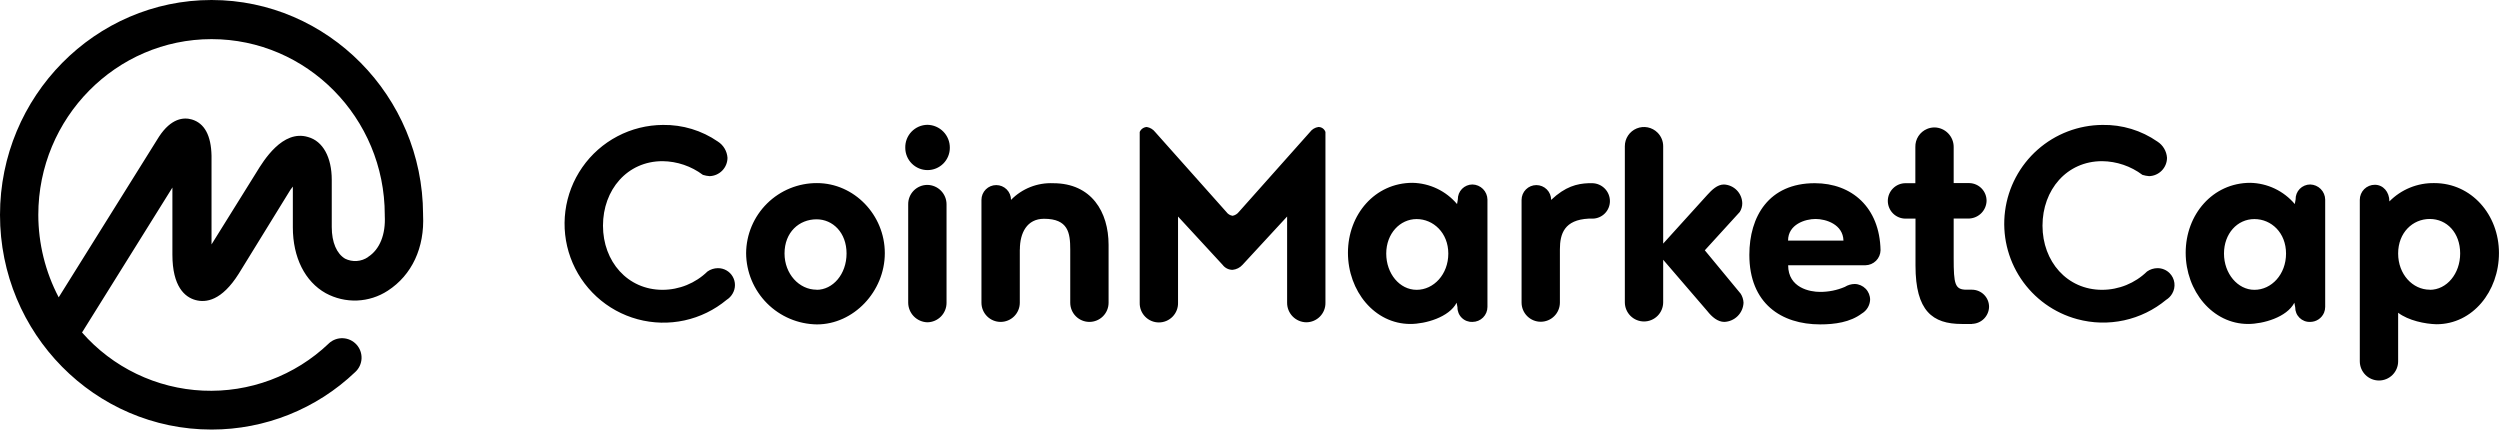 <svg xmlns="http://www.w3.org/2000/svg" width="291" height="50" viewBox="0 0 291 50" fill="none"><path d="M49.245 25.01V24.913C49.197 11.195 38.147 0 24.622 0C11.098 0 0 11.195 0 25.01C0 38.827 11.048 50 24.622 50C30.851 50.004 36.842 47.607 41.348 43.306C41.792 42.901 42.056 42.336 42.084 41.735C42.111 41.135 41.898 40.548 41.493 40.104C41.087 39.66 40.522 39.396 39.922 39.369C39.321 39.341 38.734 39.554 38.29 39.959L38.242 40.008C36.298 41.856 34 43.293 31.487 44.231C28.974 45.169 26.297 45.59 23.617 45.468C20.937 45.346 18.309 44.683 15.892 43.52C13.475 42.358 11.317 40.718 9.549 38.701L20.067 21.833V29.639C20.067 33.368 21.522 34.582 22.744 34.921C23.966 35.26 25.8 35.014 27.786 31.865L33.557 22.495C33.711 22.221 33.889 21.961 34.087 21.717V26.47C34.087 29.959 35.492 32.771 37.915 34.126C39.033 34.735 40.295 35.03 41.567 34.979C42.839 34.928 44.074 34.533 45.14 33.837C47.938 32.021 49.441 28.84 49.245 25.01ZM42.846 29.919C42.457 30.187 42.004 30.346 41.533 30.379C41.063 30.413 40.592 30.321 40.169 30.111C39.199 29.531 38.616 28.224 38.616 26.43V20.936C38.616 18.322 37.598 16.43 35.854 15.948C32.895 15.055 30.669 18.71 29.843 20.067L24.622 28.451V18.128C24.574 15.754 23.797 14.348 22.342 13.91C21.373 13.621 19.918 13.768 18.514 15.901L6.832 34.609C5.278 31.648 4.464 28.355 4.458 25.01C4.458 13.716 13.521 4.555 24.622 4.555C35.724 4.555 44.787 13.716 44.787 25.01V25.109C44.903 27.287 44.203 29.036 42.847 29.905L42.846 29.919ZM83.564 16.48C83.885 16.685 84.153 16.964 84.347 17.292C84.541 17.62 84.655 17.99 84.68 18.37C84.677 18.927 84.458 19.46 84.069 19.858C83.68 20.256 83.152 20.487 82.596 20.503C82.332 20.483 82.071 20.434 81.818 20.356C80.46 19.338 78.813 18.779 77.116 18.76C72.997 18.76 70.187 22.102 70.187 26.269C70.187 30.437 73.047 33.735 77.116 33.735C79.072 33.732 80.949 32.967 82.35 31.602C82.707 31.351 83.129 31.216 83.564 31.214C83.912 31.21 84.254 31.299 84.556 31.471C84.859 31.643 85.11 31.892 85.284 32.193C85.459 32.494 85.55 32.836 85.549 33.184C85.548 33.532 85.454 33.873 85.278 34.173C85.11 34.467 84.871 34.718 84.582 34.9C83.163 36.08 81.481 36.901 79.677 37.295C77.874 37.688 76.003 37.642 74.222 37.161C72.44 36.68 70.8 35.777 69.441 34.529C68.081 33.281 67.042 31.724 66.41 29.99C65.778 28.256 65.573 26.395 65.811 24.565C66.049 22.735 66.724 20.989 67.779 19.475C68.834 17.96 70.237 16.721 71.871 15.863C73.504 15.004 75.32 14.552 77.166 14.542C79.448 14.508 81.685 15.183 83.564 16.48ZM95.098 21.312C92.924 21.303 90.835 22.156 89.288 23.685C87.742 25.213 86.864 27.293 86.848 29.467C86.862 31.654 87.733 33.747 89.274 35.298C90.815 36.849 92.903 37.733 95.09 37.761C99.356 37.761 102.992 33.931 102.992 29.467C102.992 25.007 99.413 21.312 95.098 21.312ZM95.05 33.721C93.015 33.721 91.319 31.879 91.319 29.503C91.319 27.033 93.015 25.528 95.05 25.528C96.942 25.528 98.539 27.081 98.539 29.503C98.539 31.927 96.942 33.735 95.05 33.735V33.721ZM105.714 35.238V23.797C105.708 23.5 105.762 23.205 105.871 22.93C105.981 22.654 106.145 22.403 106.352 22.191C106.56 21.979 106.808 21.811 107.082 21.696C107.355 21.581 107.649 21.522 107.945 21.522C108.542 21.529 109.112 21.773 109.53 22.199C109.948 22.625 110.181 23.2 110.177 23.797V35.238C110.181 35.835 109.949 36.41 109.531 36.837C109.113 37.263 108.543 37.507 107.945 37.515C107.351 37.497 106.787 37.25 106.371 36.826C105.955 36.401 105.719 35.832 105.714 35.238ZM105.374 17.207C105.365 16.861 105.424 16.518 105.548 16.195C105.673 15.873 105.86 15.579 106.099 15.329C106.339 15.08 106.625 14.881 106.942 14.743C107.259 14.606 107.6 14.533 107.945 14.528C108.293 14.532 108.636 14.605 108.956 14.742C109.276 14.879 109.565 15.077 109.808 15.326C110.051 15.575 110.242 15.869 110.371 16.192C110.5 16.514 110.564 16.859 110.56 17.207C110.56 17.894 110.287 18.554 109.801 19.04C109.315 19.526 108.655 19.799 107.968 19.799C107.281 19.799 106.621 19.526 106.135 19.04C105.649 18.554 105.374 17.894 105.374 17.207ZM118.705 29.036V35.238C118.705 35.83 118.469 36.398 118.051 36.816C117.632 37.235 117.065 37.47 116.473 37.47C115.881 37.47 115.313 37.235 114.895 36.816C114.476 36.398 114.241 35.83 114.241 35.238V23.265C114.241 22.809 114.422 22.371 114.745 22.048C115.068 21.725 115.506 21.544 115.962 21.544C116.418 21.544 116.856 21.725 117.179 22.048C117.502 22.371 117.683 22.809 117.683 23.265C118.319 22.615 119.085 22.107 119.931 21.772C120.776 21.438 121.683 21.286 122.592 21.326C127.053 21.326 129.039 24.671 129.039 28.501V35.238C129.039 35.83 128.804 36.398 128.386 36.816C127.967 37.235 127.4 37.47 126.808 37.47C126.216 37.47 125.648 37.235 125.229 36.816C124.811 36.398 124.576 35.83 124.576 35.238V29.036C124.576 27.095 124.335 25.466 121.523 25.466C119.539 25.466 118.713 27.112 118.713 29.036H118.705ZM143.474 31.41C143.248 31.41 143.024 31.358 142.822 31.256C142.62 31.154 142.444 31.006 142.309 30.825L137.123 25.203V35.238C137.132 35.536 137.08 35.833 136.972 36.111C136.863 36.389 136.7 36.642 136.492 36.856C136.284 37.07 136.036 37.24 135.761 37.356C135.486 37.472 135.191 37.532 134.892 37.532C134.594 37.532 134.299 37.472 134.024 37.356C133.749 37.24 133.501 37.07 133.293 36.856C133.085 36.642 132.922 36.389 132.813 36.111C132.705 35.833 132.653 35.536 132.662 35.238V15.363C132.73 15.198 132.844 15.056 132.991 14.954C133.137 14.851 133.309 14.792 133.487 14.783C133.872 14.848 134.218 15.055 134.457 15.363L142.747 24.671C142.832 24.791 142.94 24.892 143.065 24.969C143.19 25.046 143.329 25.097 143.474 25.118C143.763 25.062 144.021 24.903 144.201 24.671L152.488 15.363C152.603 15.207 152.747 15.075 152.914 14.976C153.08 14.876 153.264 14.81 153.456 14.783C153.638 14.778 153.816 14.832 153.964 14.937C154.113 15.041 154.224 15.191 154.282 15.363V35.24C154.287 35.536 154.234 35.831 154.124 36.107C154.014 36.382 153.851 36.633 153.643 36.845C153.435 37.057 153.187 37.225 152.914 37.34C152.64 37.455 152.347 37.514 152.05 37.515C151.453 37.506 150.884 37.262 150.466 36.836C150.048 36.409 149.816 35.835 149.82 35.238V25.203L144.629 30.825C144.33 31.158 143.916 31.367 143.469 31.41H143.474ZM185.401 25.448H184.914C182.104 25.59 181.572 27.194 181.572 29.019V35.221C181.572 35.812 181.337 36.38 180.918 36.798C180.5 37.217 179.932 37.452 179.341 37.452C178.749 37.452 178.182 37.216 177.764 36.797C177.345 36.378 177.111 35.811 177.111 35.219V23.267C177.112 22.81 177.293 22.373 177.616 22.05C177.939 21.727 178.377 21.545 178.833 21.544C179.29 21.545 179.727 21.727 180.05 22.05C180.373 22.373 180.554 22.81 180.554 23.267C182.201 21.714 183.558 21.374 184.914 21.324H185.361C185.905 21.339 186.421 21.564 186.801 21.954C187.181 22.343 187.394 22.865 187.395 23.409C187.395 23.94 187.187 24.451 186.816 24.831C186.445 25.212 185.941 25.434 185.409 25.448H185.401ZM202.607 34.171C202.812 34.492 202.93 34.859 202.947 35.238C202.923 35.822 202.68 36.376 202.266 36.789C201.853 37.203 201.299 37.445 200.715 37.47C199.943 37.47 199.261 36.885 198.729 36.206L193.594 30.236V35.188C193.594 35.779 193.359 36.347 192.94 36.765C192.522 37.184 191.954 37.419 191.363 37.419C190.771 37.419 190.204 37.184 189.785 36.765C189.367 36.347 189.132 35.779 189.132 35.188V17.016C189.131 16.575 189.261 16.143 189.506 15.775C189.751 15.408 190.099 15.122 190.507 14.953C190.915 14.784 191.364 14.74 191.797 14.826C192.23 14.913 192.628 15.126 192.939 15.439C193.358 15.856 193.594 16.426 193.594 17.015V28.355L198.729 22.687C199.261 22.103 199.894 21.475 200.667 21.475C201.233 21.5 201.768 21.739 202.164 22.144C202.56 22.549 202.787 23.09 202.8 23.656C202.802 24.016 202.701 24.369 202.509 24.673L198.44 29.135L202.607 34.178V34.171ZM229.559 37.71H228.345C224.953 37.71 222.964 36.206 222.964 30.923V25.448H221.804C221.257 25.448 220.732 25.231 220.346 24.845C219.959 24.458 219.742 23.933 219.742 23.386C219.742 22.839 219.959 22.315 220.346 21.928C220.732 21.541 221.257 21.324 221.804 21.324H222.947V17.108C222.936 16.661 223.061 16.221 223.304 15.846C223.548 15.471 223.9 15.178 224.313 15.006C224.586 14.892 224.881 14.833 225.177 14.833C225.773 14.843 226.341 15.087 226.759 15.513C227.177 15.939 227.41 16.512 227.408 17.108V21.312H229.247C229.786 21.328 230.297 21.556 230.669 21.946C231.041 22.335 231.245 22.856 231.237 23.395C231.219 23.922 231.005 24.423 230.637 24.8C230.269 25.177 229.773 25.403 229.247 25.435H227.408V30.04C227.408 33.093 227.55 33.721 228.908 33.721H229.542C230.068 33.724 230.573 33.934 230.945 34.307C231.317 34.68 231.527 35.185 231.527 35.712C231.516 36.235 231.302 36.733 230.933 37.103C230.563 37.473 230.064 37.686 229.542 37.698L229.559 37.71ZM251.125 16.48C251.446 16.686 251.714 16.964 251.907 17.293C252.101 17.621 252.215 17.99 252.24 18.37C252.238 18.927 252.018 19.46 251.629 19.858C251.241 20.256 250.712 20.488 250.156 20.503C249.893 20.482 249.633 20.433 249.38 20.356C248.024 19.337 246.378 18.778 244.681 18.76C240.559 18.76 237.747 22.102 237.747 26.269C237.747 30.437 240.607 33.735 244.681 33.735C246.637 33.732 248.515 32.967 249.915 31.602C250.27 31.353 250.693 31.218 251.125 31.214C251.387 31.212 251.647 31.261 251.889 31.36C252.132 31.459 252.352 31.604 252.538 31.789C252.846 32.096 253.044 32.498 253.099 32.93C253.154 33.362 253.064 33.8 252.843 34.175C252.673 34.471 252.432 34.719 252.142 34.898C250.723 36.076 249.043 36.895 247.241 37.287C245.44 37.679 243.571 37.632 241.791 37.149C239.105 36.423 236.774 34.748 235.229 32.434C233.684 30.12 233.03 27.325 233.389 24.565C233.746 21.806 235.092 19.269 237.176 17.426C239.261 15.583 241.943 14.559 244.726 14.542C247.01 14.499 249.249 15.177 251.125 16.48ZM171.393 21.473C171.166 21.473 170.942 21.518 170.733 21.607C170.523 21.695 170.334 21.824 170.176 21.986C170.017 22.149 169.893 22.341 169.81 22.553C169.727 22.764 169.687 22.99 169.693 23.217L169.6 23.753C168.96 22.996 168.167 22.384 167.272 21.957C166.377 21.531 165.402 21.3 164.411 21.281C160.051 21.281 156.901 24.962 156.901 29.419C156.901 33.877 160.001 37.71 164.17 37.71C165.915 37.71 168.677 36.933 169.551 35.238L169.65 35.769C169.645 35.998 169.688 36.224 169.774 36.435C169.861 36.647 169.99 36.838 170.153 36.997C170.317 37.157 170.511 37.281 170.724 37.362C170.938 37.443 171.165 37.48 171.393 37.47C171.623 37.47 171.85 37.425 172.062 37.338C172.274 37.25 172.466 37.122 172.629 36.959C172.791 36.797 172.919 36.605 173.007 36.393C173.094 36.181 173.139 35.954 173.139 35.724V23.23C173.132 22.768 172.946 22.327 172.621 21.999C172.295 21.672 171.855 21.483 171.393 21.473ZM164.897 33.735C162.911 33.735 161.358 31.848 161.358 29.517C161.358 27.189 162.956 25.5 164.897 25.5C166.836 25.5 168.583 27.099 168.583 29.517C168.583 31.936 166.885 33.735 164.897 33.735ZM218.895 29.129C218.796 24.136 215.548 21.324 211.237 21.324C205.883 21.324 203.624 25.203 203.624 29.664C203.624 35.337 207.36 37.759 211.867 37.759C213.562 37.759 215.356 37.515 216.712 36.497C216.993 36.332 217.229 36.099 217.399 35.82C217.568 35.541 217.665 35.224 217.681 34.898C217.685 34.419 217.499 33.957 217.165 33.612C216.832 33.268 216.376 33.068 215.896 33.056C215.486 33.06 215.084 33.178 214.736 33.396C213.817 33.788 212.825 33.986 211.826 33.976C210.711 33.976 208.141 33.529 208.141 30.875H217.145C217.605 30.866 218.044 30.679 218.371 30.354C218.697 30.029 218.885 29.59 218.895 29.129ZM208.131 28.004C208.131 26.117 210.122 25.488 211.33 25.488C212.541 25.488 214.53 26.117 214.579 28.004H208.131ZM268.907 21.473C268.68 21.473 268.456 21.519 268.247 21.607C268.038 21.695 267.848 21.823 267.69 21.986C267.531 22.148 267.407 22.341 267.325 22.552C267.242 22.764 267.203 22.99 267.21 23.217L267.113 23.753C266.475 22.996 265.682 22.384 264.788 21.957C263.893 21.531 262.918 21.3 261.928 21.281C257.565 21.281 254.413 24.962 254.413 29.419C254.413 33.877 257.537 37.71 261.682 37.71C263.427 37.71 266.194 36.933 267.063 35.238L267.162 35.769C267.159 35.997 267.202 36.223 267.289 36.434C267.376 36.645 267.505 36.836 267.667 36.995C267.831 37.155 268.025 37.279 268.238 37.361C268.451 37.443 268.679 37.48 268.907 37.47C269.252 37.469 269.59 37.367 269.877 37.175C270.164 36.984 270.388 36.712 270.521 36.393C270.607 36.181 270.652 35.955 270.652 35.724V23.23C270.645 22.769 270.459 22.328 270.134 22C269.808 21.673 269.369 21.484 268.907 21.473ZM262.409 33.735C260.473 33.735 258.872 31.848 258.872 29.517C258.872 27.189 260.425 25.5 262.409 25.5C264.395 25.5 266.095 27.099 266.095 29.517C266.095 31.936 264.409 33.735 262.419 33.735H262.409ZM283.359 21.312C282.388 21.294 281.423 21.474 280.523 21.841C279.623 22.208 278.808 22.753 278.125 23.445C278.125 22.334 277.398 21.508 276.43 21.508C276.201 21.507 275.973 21.552 275.761 21.639C275.549 21.727 275.356 21.855 275.193 22.017C275.031 22.179 274.902 22.372 274.814 22.584C274.726 22.796 274.681 23.023 274.681 23.253V42.061C274.683 42.653 274.918 43.219 275.336 43.637C275.754 44.055 276.32 44.29 276.911 44.291C277.503 44.291 278.07 44.056 278.488 43.638C278.907 43.22 279.142 42.653 279.143 42.061V36.403C280.352 37.321 282.293 37.71 283.605 37.742C287.823 37.742 290.879 33.913 290.879 29.451C290.879 24.988 287.676 21.312 283.359 21.312ZM282.824 33.721C280.838 33.721 279.143 31.938 279.143 29.505C279.143 27.073 280.838 25.488 282.824 25.488C284.81 25.488 286.363 27.086 286.363 29.505C286.363 31.846 284.815 33.735 282.824 33.735V33.721Z" fill="black"></path></svg>